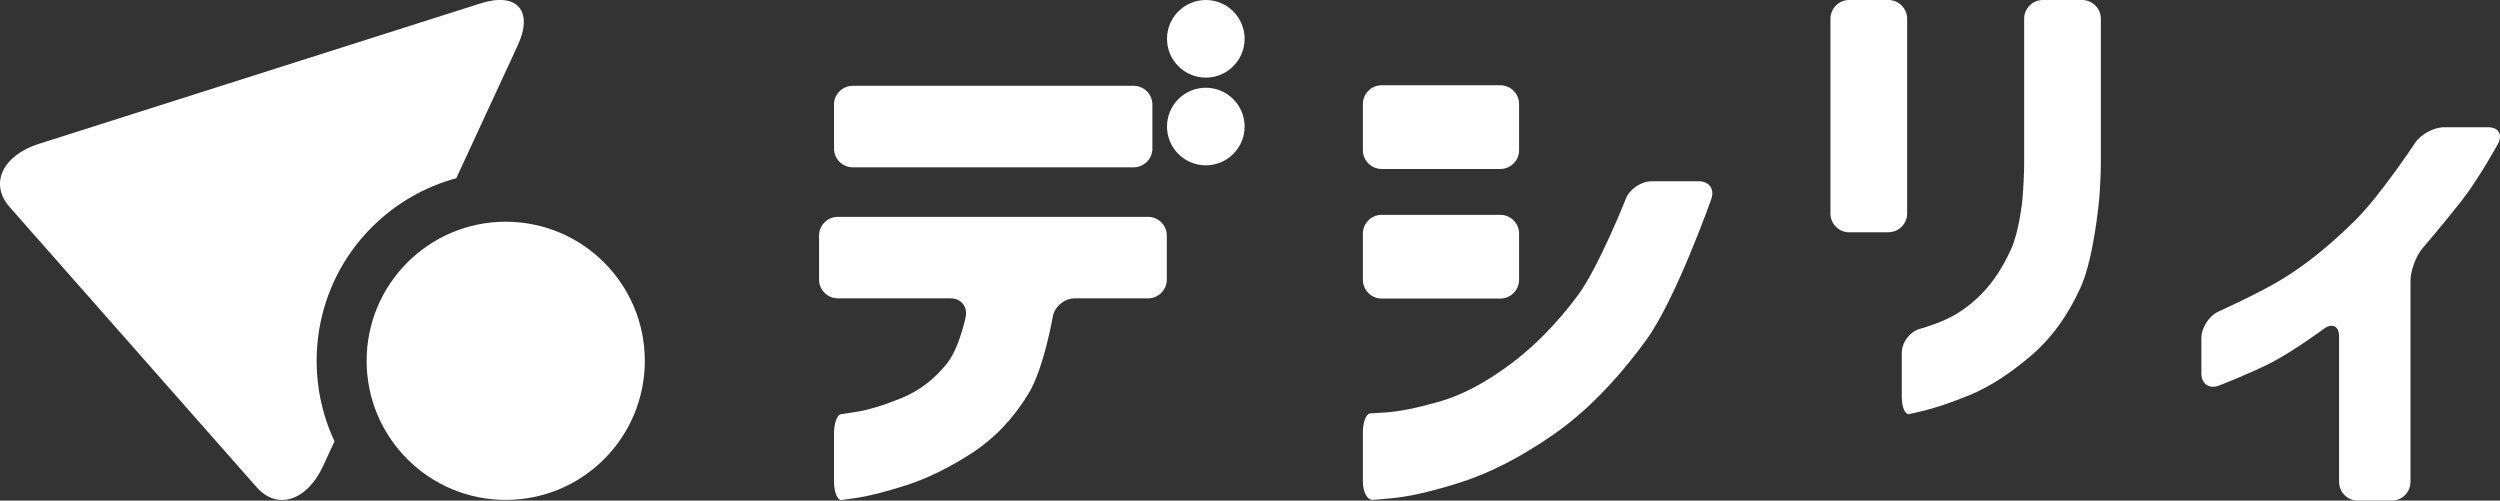<?xml version="1.0" encoding="UTF-8"?><svg id="_レイヤー_2" xmlns="http://www.w3.org/2000/svg" viewBox="0 0 378.17 75.73"><rect x="0" y="0" width="378.17" height="75.73" fill="#333333" stroke="none"/><defs><style>.cls-1{fill:#fff;}.cls-1,.cls-2,.cls-3{stroke-width:0px;}.cls-2{fill:#fff;}.cls-3{fill:#fff;}</style></defs><g id="_レイヤー_1-2"><path class="cls-2" d="M146.08,47.91c.31-1.53-.71-2.78-2.27-2.78h-17.08c-1.56,0-2.83-1.28-2.83-2.83v-6.67c0-1.56,1.28-2.83,2.83-2.83h46.94c1.56,0,2.83,1.28,2.83,2.83v6.67c0,1.56-1.28,2.83-2.83,2.83h-11.11c-1.56,0-3.05,1.26-3.31,2.79,0,0-1.33,7.75-3.64,11.57-2.31,3.82-5.18,6.83-8.59,9.04-3.42,2.21-6.7,3.82-9.84,4.84-3.15,1.02-5.76,1.68-7.83,1.98l-2.07.29c-.61.04-1.12-1.21-1.12-2.77v-7.32c0-1.56.48-2.86,1.08-2.9l1.99-.3c1.99-.29,4.34-1,7.06-2.1,2.71-1.1,5.03-2.85,6.94-5.25,1.91-2.39,2.86-7.11,2.86-7.11ZM128.99,25.31c-1.56,0-2.83-1.28-2.83-2.83v-6.67c0-1.56,1.28-2.83,2.83-2.83h42.5c1.56,0,2.83,1.28,2.83,2.83v6.67c0,1.56-1.28,2.83-2.83,2.83h-42.5ZM188.27,19.14c0,3.24-2.63,5.87-5.87,5.87s-5.87-2.63-5.87-5.87,2.63-5.87,5.87-5.87,5.87,2.63,5.87,5.87ZM188.27,5.87c0,3.24-2.63,5.87-5.87,5.87s-5.87-2.63-5.87-5.87,2.63-5.87,5.87-5.87,5.87,2.63,5.87,5.87Z"/><path class="cls-2" d="M208.99,25.56c-1.56,0-2.83-1.28-2.83-2.83v-7c0-1.56,1.28-2.83,2.83-2.83h17.97c1.56,0,2.83,1.28,2.83,2.83v7c0,1.56-1.28,2.83-2.83,2.83h-17.97ZM245.94,30.05c.58-1.45,2.32-2.63,3.88-2.63h7.16c1.56,0,2.41,1.2,1.89,2.67,0,0-5.35,15.18-9.87,21.37-4.52,6.19-9.21,10.96-14.08,14.32-4.87,3.36-9.48,5.74-13.84,7.14-4.36,1.4-7.92,2.22-10.69,2.46l-2.77.24c-.81.02-1.46-1.24-1.46-2.79v-7.48c0-1.56.52-2.83,1.16-2.82l2.15-.13c2.15-.13,4.91-.69,8.27-1.65,3.36-.97,6.9-2.82,10.61-5.57,3.71-2.74,7.14-6.23,10.29-10.45,3.15-4.22,7.3-14.67,7.3-14.67ZM208.99,45.16c-1.56,0-2.83-1.28-2.83-2.83v-7c0-1.56,1.28-2.83,2.83-2.83h17.97c1.56,0,2.83,1.28,2.83,2.83v7c0,1.56-1.28,2.83-2.83,2.83h-17.97Z"/><path class="cls-2" d="M279.72,35.14c-1.56,0-2.83-1.28-2.83-2.83V2.83c0-1.56,1.28-2.83,2.83-2.83h5.94c1.56,0,2.83,1.28,2.83,2.83v29.47c0,1.56-1.28,2.83-2.83,2.83h-5.94ZM288.8,62.64c-.62.12-1.12-1.05-1.12-2.61v-6.69c0-1.56,1.23-3.17,2.73-3.59,0,0,2.11-.58,4.01-1.46,1.9-.87,3.68-2.16,5.36-3.86,1.67-1.7,3.15-3.93,4.42-6.71,1.27-2.77,1.72-7.48,1.72-7.48.15-1.55.27-4.1.27-5.66V2.83c0-1.56,1.28-2.83,2.83-2.83h5.94c1.56,0,2.83,1.28,2.83,2.83v21.75c0,1.56-.12,4.11-.26,5.66,0,0-.79,8.73-2.74,13.1-1.95,4.37-4.52,7.91-7.72,10.6-3.2,2.7-6.23,4.63-9.1,5.81-2.87,1.17-5.28,1.99-7.23,2.44l-1.95.45Z"/><path class="cls-2" d="M365.32,21.62c.86-1.3,2.83-2.37,4.39-2.37h6.68c1.56,0,2.22,1.12,1.48,2.49,0,0-2.85,5.24-5.62,8.77-2.77,3.52-5.77,7.01-5.77,7.01-1.02,1.18-1.85,3.42-1.85,4.98v30.4c0,1.56-1.28,2.83-2.83,2.83h-5.14c-1.56,0-2.83-1.28-2.83-2.83v-22.01c0-1.56-1.03-2.08-2.29-1.16,0,0-4.59,3.37-7.84,5.06-3.26,1.69-8.05,3.54-8.05,3.54-1.45.56-2.65-.26-2.65-1.82v-5.38c0-1.56,1.16-3.36,2.58-4,0,0,6.05-2.73,9.6-4.88s7.25-5.12,11.09-8.92,9.05-11.71,9.05-11.71Z"/><circle class="cls-1" cx="76.5" cy="54.58" r="21.04"/><path class="cls-3" d="M56.27,34.35c3.59-3.59,7.98-6.1,12.75-7.39l9.29-20.08c2.43-5.26-.09-8.12-5.61-6.37L5.88,21.76C.36,23.51-1.63,27.81,1.45,31.31l37.38,42.4c3.09,3.5,7.6,2.07,10.03-3.19l1.74-3.76c-4.97-10.61-3.09-23.66,5.66-32.41Z"/></g></svg>